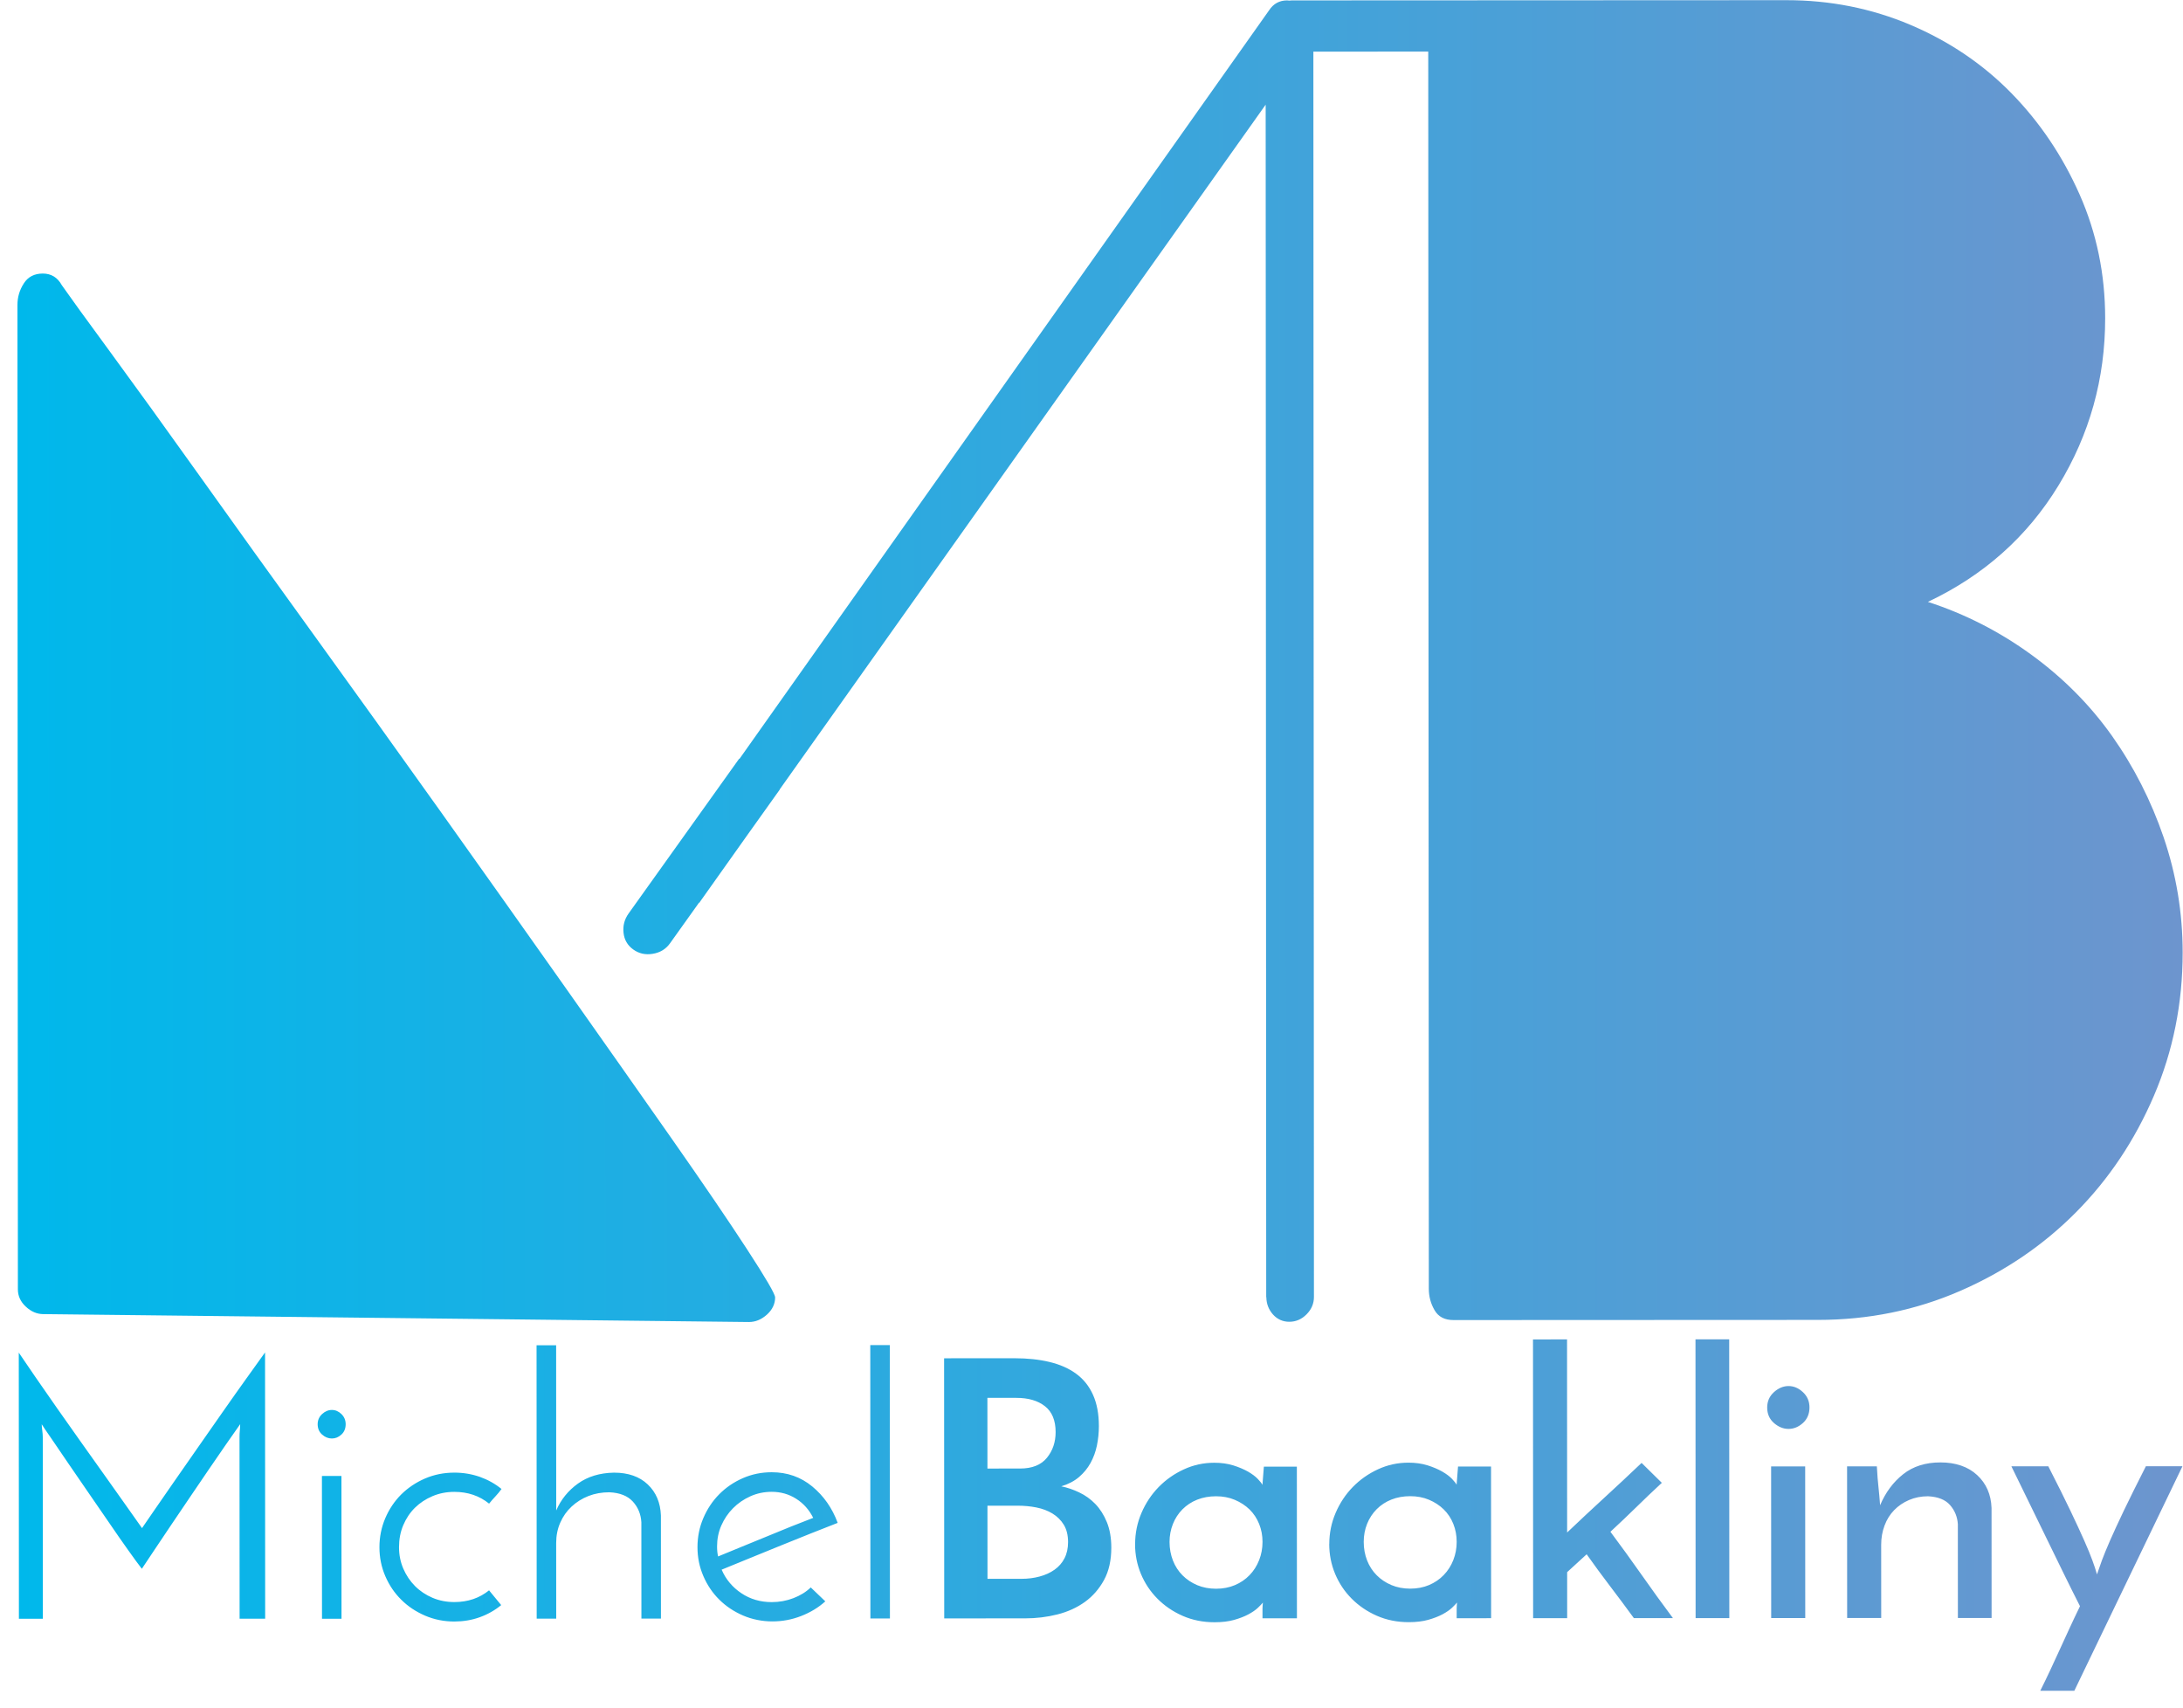 <svg xmlns="http://www.w3.org/2000/svg" width="124" height="97" viewBox="0 0 124 97" fill="none"><path d="M44.03 73.686C44.03 74.062 43.874 74.391 43.565 74.671C43.254 74.951 42.914 75.093 42.54 75.093L2.464 74.644C2.102 74.644 1.769 74.502 1.469 74.222C1.165 73.942 1.016 73.613 1.016 73.238L0.991 17.321C0.991 16.883 1.109 16.477 1.35 16.102C1.588 15.726 1.95 15.539 2.429 15.538C2.908 15.538 3.268 15.758 3.509 16.196C3.945 16.822 4.862 18.089 6.262 19.995C7.661 21.904 9.342 24.231 11.305 26.983C13.265 29.735 15.444 32.767 17.84 36.082C20.235 39.397 22.647 42.758 25.075 46.165C27.504 49.575 29.851 52.887 32.124 56.106C34.396 59.326 36.42 62.203 38.194 64.734C39.967 67.266 41.383 69.346 42.441 70.972C43.499 72.598 44.028 73.504 44.028 73.692L44.03 73.686ZM122.904 47.572C122.186 45.476 121.206 43.55 119.963 41.794C118.718 40.04 117.194 38.506 115.389 37.191C113.584 35.877 111.625 34.875 109.509 34.188C112.682 32.687 115.154 30.485 116.924 27.582C118.695 24.679 119.581 21.51 119.579 18.074C119.578 15.577 119.095 13.238 118.129 11.052C117.162 8.868 115.871 6.948 114.255 5.295C112.636 3.642 110.723 2.348 108.515 1.411C106.307 0.476 103.956 0.009 101.47 0.01L73.384 0.023C73.327 0.023 73.278 0.031 73.227 0.034C73.189 0.031 73.148 0.023 73.111 0.023C72.675 0.023 72.332 0.211 72.086 0.587L42.004 43.105L41.987 43.094L35.704 51.891C35.472 52.218 35.375 52.579 35.418 52.979C35.459 53.379 35.643 53.697 35.968 53.931C36.292 54.165 36.663 54.249 37.08 54.178C37.496 54.11 37.823 53.911 38.056 53.585L39.713 51.264C39.754 51.312 39.767 51.321 39.732 51.264L42.482 47.389L44.293 44.85L44.285 44.845L71.893 5.945L71.924 73.674L71.932 73.692C71.938 74.06 72.06 74.381 72.303 74.658C72.552 74.938 72.864 75.079 73.237 75.079C73.61 75.079 73.938 74.937 74.216 74.657C74.495 74.374 74.635 74.048 74.635 73.672L74.603 2.933L81.128 2.93L81.16 73.204C81.16 73.639 81.268 74.047 81.488 74.422C81.704 74.798 82.061 74.983 82.562 74.982L103.276 74.973C106.136 74.972 108.827 74.424 111.345 73.326C113.863 72.229 116.057 70.74 117.922 68.86C119.788 66.979 121.264 64.772 122.351 62.234C123.437 59.699 123.982 56.986 123.981 54.106C123.98 51.851 123.619 49.675 122.904 47.575L122.904 47.572Z" fill="url(#paint0_linear_4_37)"></path><path d="M1.067 76.832C1.321 77.21 1.638 77.672 2.014 78.221C2.39 78.768 2.802 79.36 3.246 79.994C3.69 80.63 4.147 81.278 4.618 81.938C5.089 82.599 5.544 83.238 5.98 83.853C6.416 84.467 6.816 85.03 7.179 85.544C7.542 86.058 7.837 86.477 8.067 86.8C8.189 86.626 8.405 86.308 8.721 85.848C9.038 85.388 9.405 84.855 9.83 84.245C10.251 83.636 10.714 82.977 11.208 82.267C11.706 81.557 12.193 80.86 12.668 80.177C13.144 79.494 13.596 78.86 14.017 78.27C14.439 77.682 14.785 77.198 15.056 76.82L15.062 91.944L13.61 91.944L13.605 81.627C13.605 81.504 13.61 81.376 13.624 81.24C13.637 81.105 13.643 80.99 13.643 80.895C13.413 81.219 13.142 81.608 12.826 82.062C12.51 82.517 12.177 82.998 11.829 83.513C11.48 84.027 11.123 84.549 10.761 85.085C10.398 85.621 10.05 86.136 9.712 86.636C9.376 87.137 9.063 87.602 8.774 88.035C8.484 88.468 8.246 88.827 8.057 89.11C7.868 88.868 7.613 88.519 7.291 88.065C6.969 87.614 6.614 87.106 6.233 86.545C5.848 85.985 5.448 85.403 5.033 84.802C4.617 84.201 4.229 83.636 3.872 83.111C3.515 82.583 3.201 82.121 2.925 81.721C2.649 81.324 2.464 81.05 2.37 80.9C2.37 80.995 2.381 81.11 2.4 81.246C2.419 81.382 2.429 81.51 2.43 81.632L2.434 91.949L1.074 91.95L1.067 76.826L1.067 76.832ZM18.044 80.898C18.044 80.67 18.128 80.477 18.295 80.322C18.463 80.167 18.647 80.088 18.85 80.088C19.053 80.087 19.234 80.166 19.394 80.321C19.553 80.476 19.635 80.669 19.635 80.898C19.635 81.14 19.554 81.338 19.394 81.485C19.232 81.635 19.051 81.709 18.851 81.709C18.65 81.709 18.464 81.635 18.296 81.486C18.128 81.336 18.044 81.141 18.044 80.898ZM19.399 91.947L18.29 91.947L18.286 83.839L19.395 83.838L19.399 91.947ZM27.785 90.341L28.469 91.173C28.107 91.47 27.701 91.701 27.25 91.862C26.798 92.025 26.319 92.104 25.808 92.105C25.215 92.105 24.661 91.993 24.144 91.771C23.627 91.548 23.175 91.249 22.794 90.868C22.409 90.49 22.109 90.044 21.887 89.53C21.665 89.016 21.553 88.47 21.553 87.888C21.553 87.305 21.664 86.756 21.885 86.236C22.107 85.717 22.41 85.268 22.791 84.887C23.175 84.508 23.624 84.206 24.14 83.983C24.657 83.76 25.212 83.648 25.804 83.648C26.315 83.647 26.799 83.729 27.257 83.889C27.714 84.052 28.123 84.28 28.488 84.577C28.38 84.726 28.266 84.865 28.145 84.993C28.023 85.121 27.904 85.26 27.782 85.409C27.23 84.963 26.573 84.741 25.807 84.741C25.363 84.741 24.95 84.823 24.568 84.984C24.184 85.147 23.852 85.365 23.57 85.642C23.289 85.92 23.067 86.252 22.905 86.636C22.743 87.019 22.665 87.436 22.665 87.882C22.665 88.328 22.747 88.719 22.906 89.097C23.069 89.475 23.291 89.807 23.572 90.09C23.854 90.373 24.187 90.596 24.571 90.759C24.955 90.922 25.366 91 25.81 91C26.576 91 27.236 90.776 27.785 90.33L27.785 90.341ZM30.481 76.413L31.59 76.412L31.594 85.799C31.862 85.176 32.275 84.668 32.833 84.267C33.39 83.87 34.071 83.663 34.877 83.649C35.684 83.649 36.322 83.871 36.793 84.317C37.264 84.763 37.513 85.35 37.541 86.079L37.543 91.939L36.434 91.939L36.431 86.466C36.404 86.007 36.242 85.615 35.947 85.291C35.652 84.968 35.208 84.791 34.615 84.764C34.185 84.764 33.788 84.835 33.425 84.977C33.063 85.119 32.744 85.32 32.468 85.576C32.192 85.832 31.979 86.136 31.825 86.487C31.67 86.838 31.592 87.225 31.592 87.644L31.594 91.941L30.485 91.942L30.478 76.413L30.481 76.413ZM46.879 90.961C46.489 91.312 46.032 91.589 45.507 91.793C44.983 91.998 44.439 92.099 43.874 92.099C43.308 92.099 42.727 91.988 42.21 91.765C41.693 91.542 41.241 91.243 40.859 90.863C40.475 90.485 40.175 90.039 39.953 89.525C39.73 89.011 39.619 88.464 39.619 87.882C39.619 87.3 39.729 86.75 39.951 86.231C40.173 85.711 40.475 85.257 40.857 84.873C41.238 84.489 41.687 84.184 42.198 83.961C42.709 83.738 43.253 83.626 43.832 83.626C44.719 83.625 45.488 83.897 46.14 84.435C46.792 84.976 47.274 85.664 47.583 86.502C47.126 86.679 46.617 86.878 46.06 87.101C45.503 87.324 44.932 87.556 44.348 87.79C43.764 88.027 43.182 88.264 42.603 88.501C42.024 88.738 41.489 88.958 40.991 89.16C41.232 89.715 41.606 90.16 42.112 90.498C42.615 90.835 43.191 91.003 43.835 91.003C44.265 91.003 44.674 90.929 45.066 90.779C45.456 90.629 45.785 90.428 46.053 90.169L46.881 90.961L46.879 90.961ZM46.192 86.217C45.962 85.757 45.64 85.396 45.223 85.132C44.806 84.868 44.344 84.738 43.832 84.738C43.402 84.739 42.999 84.823 42.623 84.992C42.247 85.161 41.917 85.387 41.636 85.672C41.355 85.955 41.133 86.285 40.971 86.655C40.809 87.027 40.731 87.422 40.731 87.841C40.731 88.056 40.75 88.246 40.791 88.409C41.207 88.235 41.651 88.05 42.121 87.862C42.592 87.671 43.063 87.481 43.533 87.284C44.004 87.088 44.466 86.898 44.923 86.715C45.381 86.533 45.803 86.367 46.195 86.217L46.192 86.217ZM50.55 91.933L49.441 91.933L49.434 76.404L50.543 76.404L50.55 91.933ZM53.634 91.931L53.627 77.153L57.639 77.151C58.364 77.151 59.024 77.221 59.614 77.362C60.207 77.504 60.71 77.726 61.127 78.031C61.544 78.335 61.863 78.732 62.085 79.227C62.307 79.719 62.418 80.312 62.419 81.001C62.419 81.379 62.381 81.749 62.308 82.105C62.235 82.464 62.114 82.793 61.946 83.098C61.779 83.403 61.559 83.669 61.292 83.898C61.024 84.127 60.686 84.304 60.283 84.426C60.618 84.494 60.959 84.608 61.3 84.771C61.644 84.934 61.95 85.152 62.218 85.429C62.486 85.706 62.705 86.052 62.873 86.462C63.041 86.876 63.125 87.357 63.125 87.912C63.125 88.627 62.988 89.24 62.712 89.746C62.436 90.252 62.074 90.668 61.625 90.992C61.173 91.316 60.654 91.553 60.062 91.703C59.469 91.852 58.858 91.926 58.228 91.926L53.631 91.928L53.634 91.931ZM56.087 79.401L56.089 83.416L57.945 83.415C58.63 83.415 59.138 83.211 59.468 82.805C59.798 82.4 59.963 81.913 59.962 81.344C59.962 80.683 59.759 80.191 59.356 79.876C58.952 79.558 58.409 79.4 57.721 79.401L56.087 79.401ZM56.09 85.524L56.092 89.681L58.026 89.68C58.389 89.68 58.733 89.636 59.054 89.549C59.376 89.462 59.66 89.334 59.901 89.162C60.142 88.993 60.331 88.776 60.466 88.514C60.601 88.251 60.669 87.943 60.669 87.592C60.668 87.201 60.587 86.871 60.427 86.61C60.268 86.349 60.051 86.135 59.783 85.971C59.515 85.808 59.209 85.694 58.866 85.626C58.522 85.558 58.171 85.526 57.808 85.526L56.096 85.527L56.09 85.524ZM64.478 87.71C64.477 87.087 64.599 86.497 64.839 85.936C65.08 85.376 65.407 84.886 65.815 84.467C66.226 84.048 66.702 83.713 67.246 83.463C67.79 83.212 68.366 83.087 68.969 83.087C69.372 83.086 69.735 83.138 70.056 83.238C70.379 83.339 70.657 83.459 70.893 83.592C71.128 83.728 71.312 83.866 71.447 84.008C71.583 84.149 71.669 84.26 71.71 84.342L71.791 83.308L73.665 83.308L73.669 91.922L71.713 91.923L71.713 91.355C71.713 91.287 71.716 91.224 71.724 91.161C71.729 91.102 71.735 91.058 71.735 91.031C71.681 91.099 71.586 91.197 71.453 91.325C71.318 91.453 71.137 91.578 70.91 91.7C70.68 91.823 70.409 91.926 70.093 92.016C69.776 92.103 69.411 92.147 68.995 92.147C68.335 92.148 67.731 92.025 67.179 91.784C66.627 91.542 66.151 91.216 65.748 90.811C65.344 90.405 65.031 89.935 64.808 89.402C64.586 88.869 64.475 88.303 64.475 87.71L64.478 87.71ZM66.433 87.587C66.434 87.965 66.499 88.316 66.626 88.642C66.753 88.966 66.935 89.246 67.17 89.482C67.406 89.719 67.684 89.904 68.006 90.04C68.328 90.175 68.686 90.243 69.075 90.243C69.465 90.243 69.822 90.175 70.144 90.039C70.465 89.903 70.744 89.715 70.979 89.47C71.214 89.228 71.395 88.942 71.522 88.618C71.65 88.294 71.714 87.949 71.714 87.584C71.714 87.22 71.649 86.877 71.522 86.562C71.394 86.244 71.213 85.972 70.978 85.74C70.742 85.512 70.463 85.33 70.141 85.194C69.819 85.058 69.462 84.99 69.073 84.991C68.683 84.991 68.326 85.056 68.004 85.184C67.682 85.312 67.404 85.495 67.168 85.731C66.933 85.968 66.752 86.246 66.625 86.564C66.498 86.882 66.433 87.222 66.433 87.587ZM75.507 87.705C75.507 87.082 75.628 86.492 75.869 85.931C76.109 85.371 76.436 84.881 76.845 84.462C77.256 84.043 77.732 83.708 78.275 83.458C78.819 83.207 79.395 83.082 79.998 83.082C80.401 83.081 80.764 83.133 81.086 83.233C81.408 83.334 81.687 83.454 81.922 83.587C82.157 83.722 82.341 83.861 82.477 84.003C82.612 84.144 82.699 84.255 82.739 84.337L82.82 83.303L84.695 83.302L84.699 91.917L82.743 91.918L82.743 91.35C82.743 91.281 82.745 91.219 82.753 91.156C82.759 91.097 82.764 91.053 82.764 91.026C82.71 91.094 82.615 91.192 82.483 91.32C82.348 91.448 82.166 91.573 81.939 91.695C81.709 91.818 81.439 91.921 81.122 92.011C80.806 92.098 80.441 92.142 80.024 92.142C79.364 92.143 78.761 92.02 78.209 91.779C77.657 91.537 77.18 91.21 76.777 90.805C76.374 90.4 76.06 89.93 75.838 89.397C75.616 88.864 75.504 88.298 75.504 87.705L75.507 87.705ZM77.463 87.582C77.463 87.96 77.528 88.311 77.655 88.637C77.783 88.961 77.964 89.241 78.2 89.477C78.435 89.714 78.714 89.899 79.036 90.035C79.358 90.171 79.715 90.238 80.104 90.238C80.494 90.238 80.851 90.17 81.173 90.034C81.495 89.897 81.773 89.71 82.008 89.465C82.244 89.223 82.425 88.937 82.552 88.613C82.679 88.289 82.744 87.944 82.743 87.579C82.743 87.215 82.678 86.872 82.551 86.557C82.424 86.239 82.242 85.967 82.007 85.736C81.771 85.507 81.493 85.325 81.171 85.189C80.849 85.053 80.492 84.985 80.102 84.986C79.712 84.986 79.355 85.051 79.034 85.179C78.712 85.307 78.433 85.49 78.198 85.726C77.963 85.963 77.781 86.241 77.654 86.559C77.527 86.877 77.463 87.217 77.463 87.582ZM93.246 83.095L94.396 84.228C93.885 84.702 93.398 85.165 92.936 85.619C92.474 86.073 91.984 86.536 91.476 87.007C92.082 87.817 92.672 88.636 93.252 89.46C93.831 90.284 94.421 91.102 95.027 91.912L92.809 91.913C92.365 91.304 91.916 90.701 91.458 90.1C91.001 89.499 90.557 88.895 90.126 88.286L89.018 89.301L89.019 91.915L87.085 91.916L87.078 76.082L89.012 76.081L89.017 87.049C89.742 86.36 90.447 85.699 91.134 85.07C91.818 84.442 92.524 83.783 93.251 83.092L93.246 83.095ZM98.23 91.911L96.315 91.912L96.308 76.078L98.223 76.077L98.23 91.911ZM100.381 79.95C100.381 79.599 100.508 79.308 100.765 79.076C101.019 78.848 101.295 78.731 101.592 78.73C101.89 78.73 102.161 78.844 102.41 79.076C102.659 79.307 102.783 79.595 102.783 79.948C102.783 80.302 102.659 80.607 102.41 80.83C102.162 81.053 101.888 81.165 101.594 81.165C101.299 81.165 101.023 81.054 100.766 80.831C100.511 80.608 100.381 80.314 100.381 79.95ZM102.543 91.909L100.608 91.91L100.604 83.295L102.539 83.294L102.543 91.909ZM104.917 83.293L106.61 83.293C106.637 83.779 106.667 84.174 106.703 84.478C106.735 84.783 106.768 85.123 106.795 85.501C107.103 84.772 107.541 84.184 108.104 83.738C108.669 83.291 109.372 83.068 110.222 83.068C111.071 83.067 111.791 83.306 112.308 83.788C112.825 84.266 113.098 84.892 113.125 85.661L113.128 91.904L111.213 91.905L111.211 86.573C111.183 86.155 111.034 85.793 110.766 85.488C110.498 85.184 110.082 85.018 109.516 84.991C109.127 84.991 108.767 85.062 108.437 85.204C108.107 85.346 107.826 85.539 107.591 85.781C107.355 86.023 107.174 86.314 107.047 86.654C106.92 86.992 106.855 87.356 106.856 87.748L106.858 91.904L104.923 91.905L104.919 83.29L104.917 83.293ZM117.827 96.039L115.892 96.04C116.095 95.635 116.281 95.246 116.457 94.873C116.633 94.5 116.806 94.122 116.981 93.738C117.157 93.352 117.338 92.957 117.525 92.552C117.711 92.147 117.919 91.709 118.149 91.235C117.84 90.626 117.521 89.987 117.19 89.31C116.86 88.635 116.527 87.953 116.191 87.262C115.855 86.574 115.522 85.891 115.192 85.214C114.862 84.54 114.55 83.898 114.252 83.289L116.349 83.288C116.861 84.289 117.278 85.126 117.6 85.801C117.922 86.475 118.185 87.044 118.388 87.503C118.591 87.963 118.746 88.338 118.851 88.629C118.96 88.92 119.046 89.187 119.114 89.429C119.195 89.187 119.29 88.917 119.395 88.629C119.503 88.338 119.657 87.962 119.857 87.503C120.06 87.043 120.319 86.474 120.643 85.799C120.968 85.125 121.381 84.287 121.892 83.285L123.97 83.284L117.827 96.039Z" fill="url(#paint1_linear_4_37)"></path><defs><linearGradient id="paint0_linear_4_37" x1="1" y1="37.586" x2="123.973" y2="37.529" gradientUnits="userSpaceOnUse"><stop stop-color="#00B8EB"></stop><stop offset="1" stop-color="#6D95CE"></stop></linearGradient><linearGradient id="paint1_linear_4_37" x1="1.071" y1="86.104" x2="123.974" y2="86.048" gradientUnits="userSpaceOnUse"><stop stop-color="#00B8EB"></stop><stop offset="1" stop-color="#6D95CE"></stop></linearGradient></defs></svg>